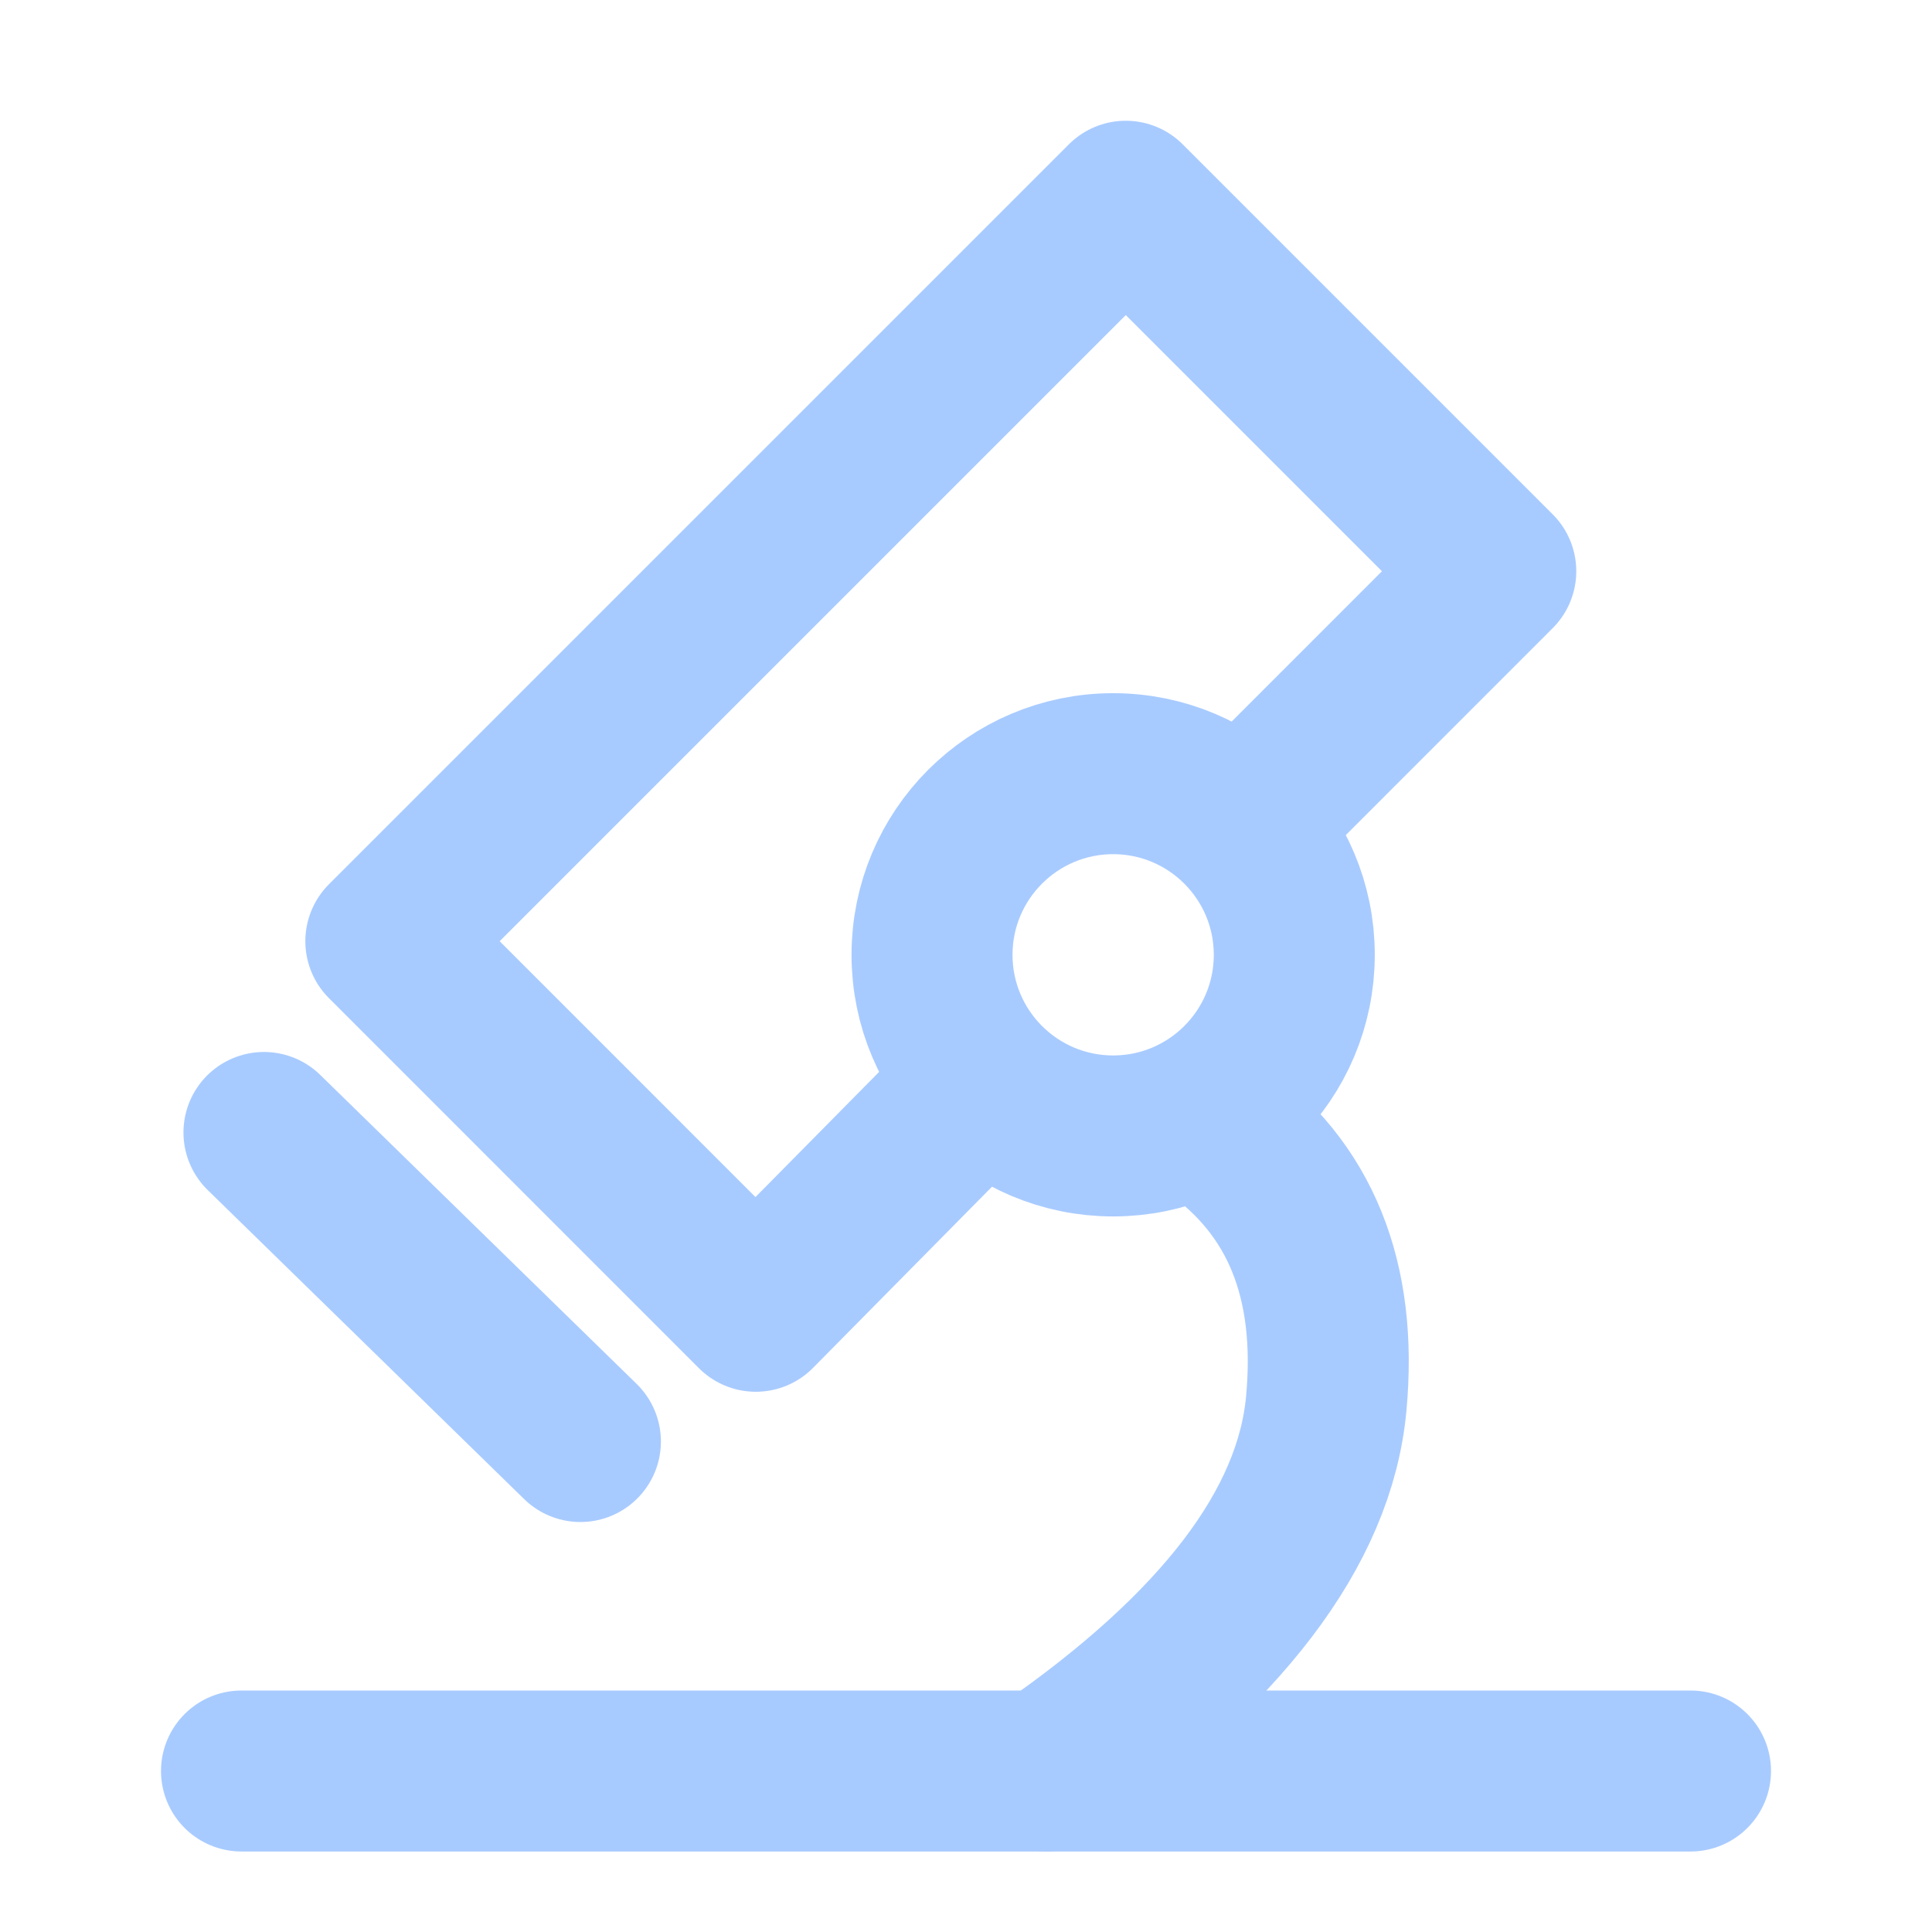 <svg width="24" height="24" viewBox="0 0 24 24" fill="none" xmlns="http://www.w3.org/2000/svg">
<g clip-path="url(#clip0_1994_3663)">
<path d="M13 22C15.173 20.496 16.331 18.976 16.475 17.439C16.618 15.902 16.154 14.756 15.083 14" stroke="#A8CBFF" stroke-width="2" stroke-linecap="round"/>
<path fill-rule="evenodd" clip-rule="evenodd" d="M13.828 14.111C15.071 14.111 16.078 13.104 16.078 11.861C16.078 10.619 15.071 9.611 13.828 9.611C12.585 9.611 11.578 10.619 11.578 11.861C11.578 13.104 12.585 14.111 13.828 14.111Z" stroke="#A8CBFF" stroke-width="2"/>
<path d="M12.144 13.5L9.389 16.289L4.793 11.692L13.985 2.5L18.581 7.096L15.488 10.19" stroke="#A8CBFF" stroke-width="2" stroke-linecap="round" stroke-linejoin="round"/>
<path d="M3.279 14.068L7.21 17.907" stroke="#A8CBFF" stroke-width="2" stroke-linecap="round"/>
<path d="M3 22H21" stroke="#A8CBFF" stroke-width="2" stroke-linecap="round"/>
</g>
<defs>
<clipPath id="clip0_1994_3663">
<rect width="24" height="24" fill="white"/>
</clipPath>
</defs>
</svg>
